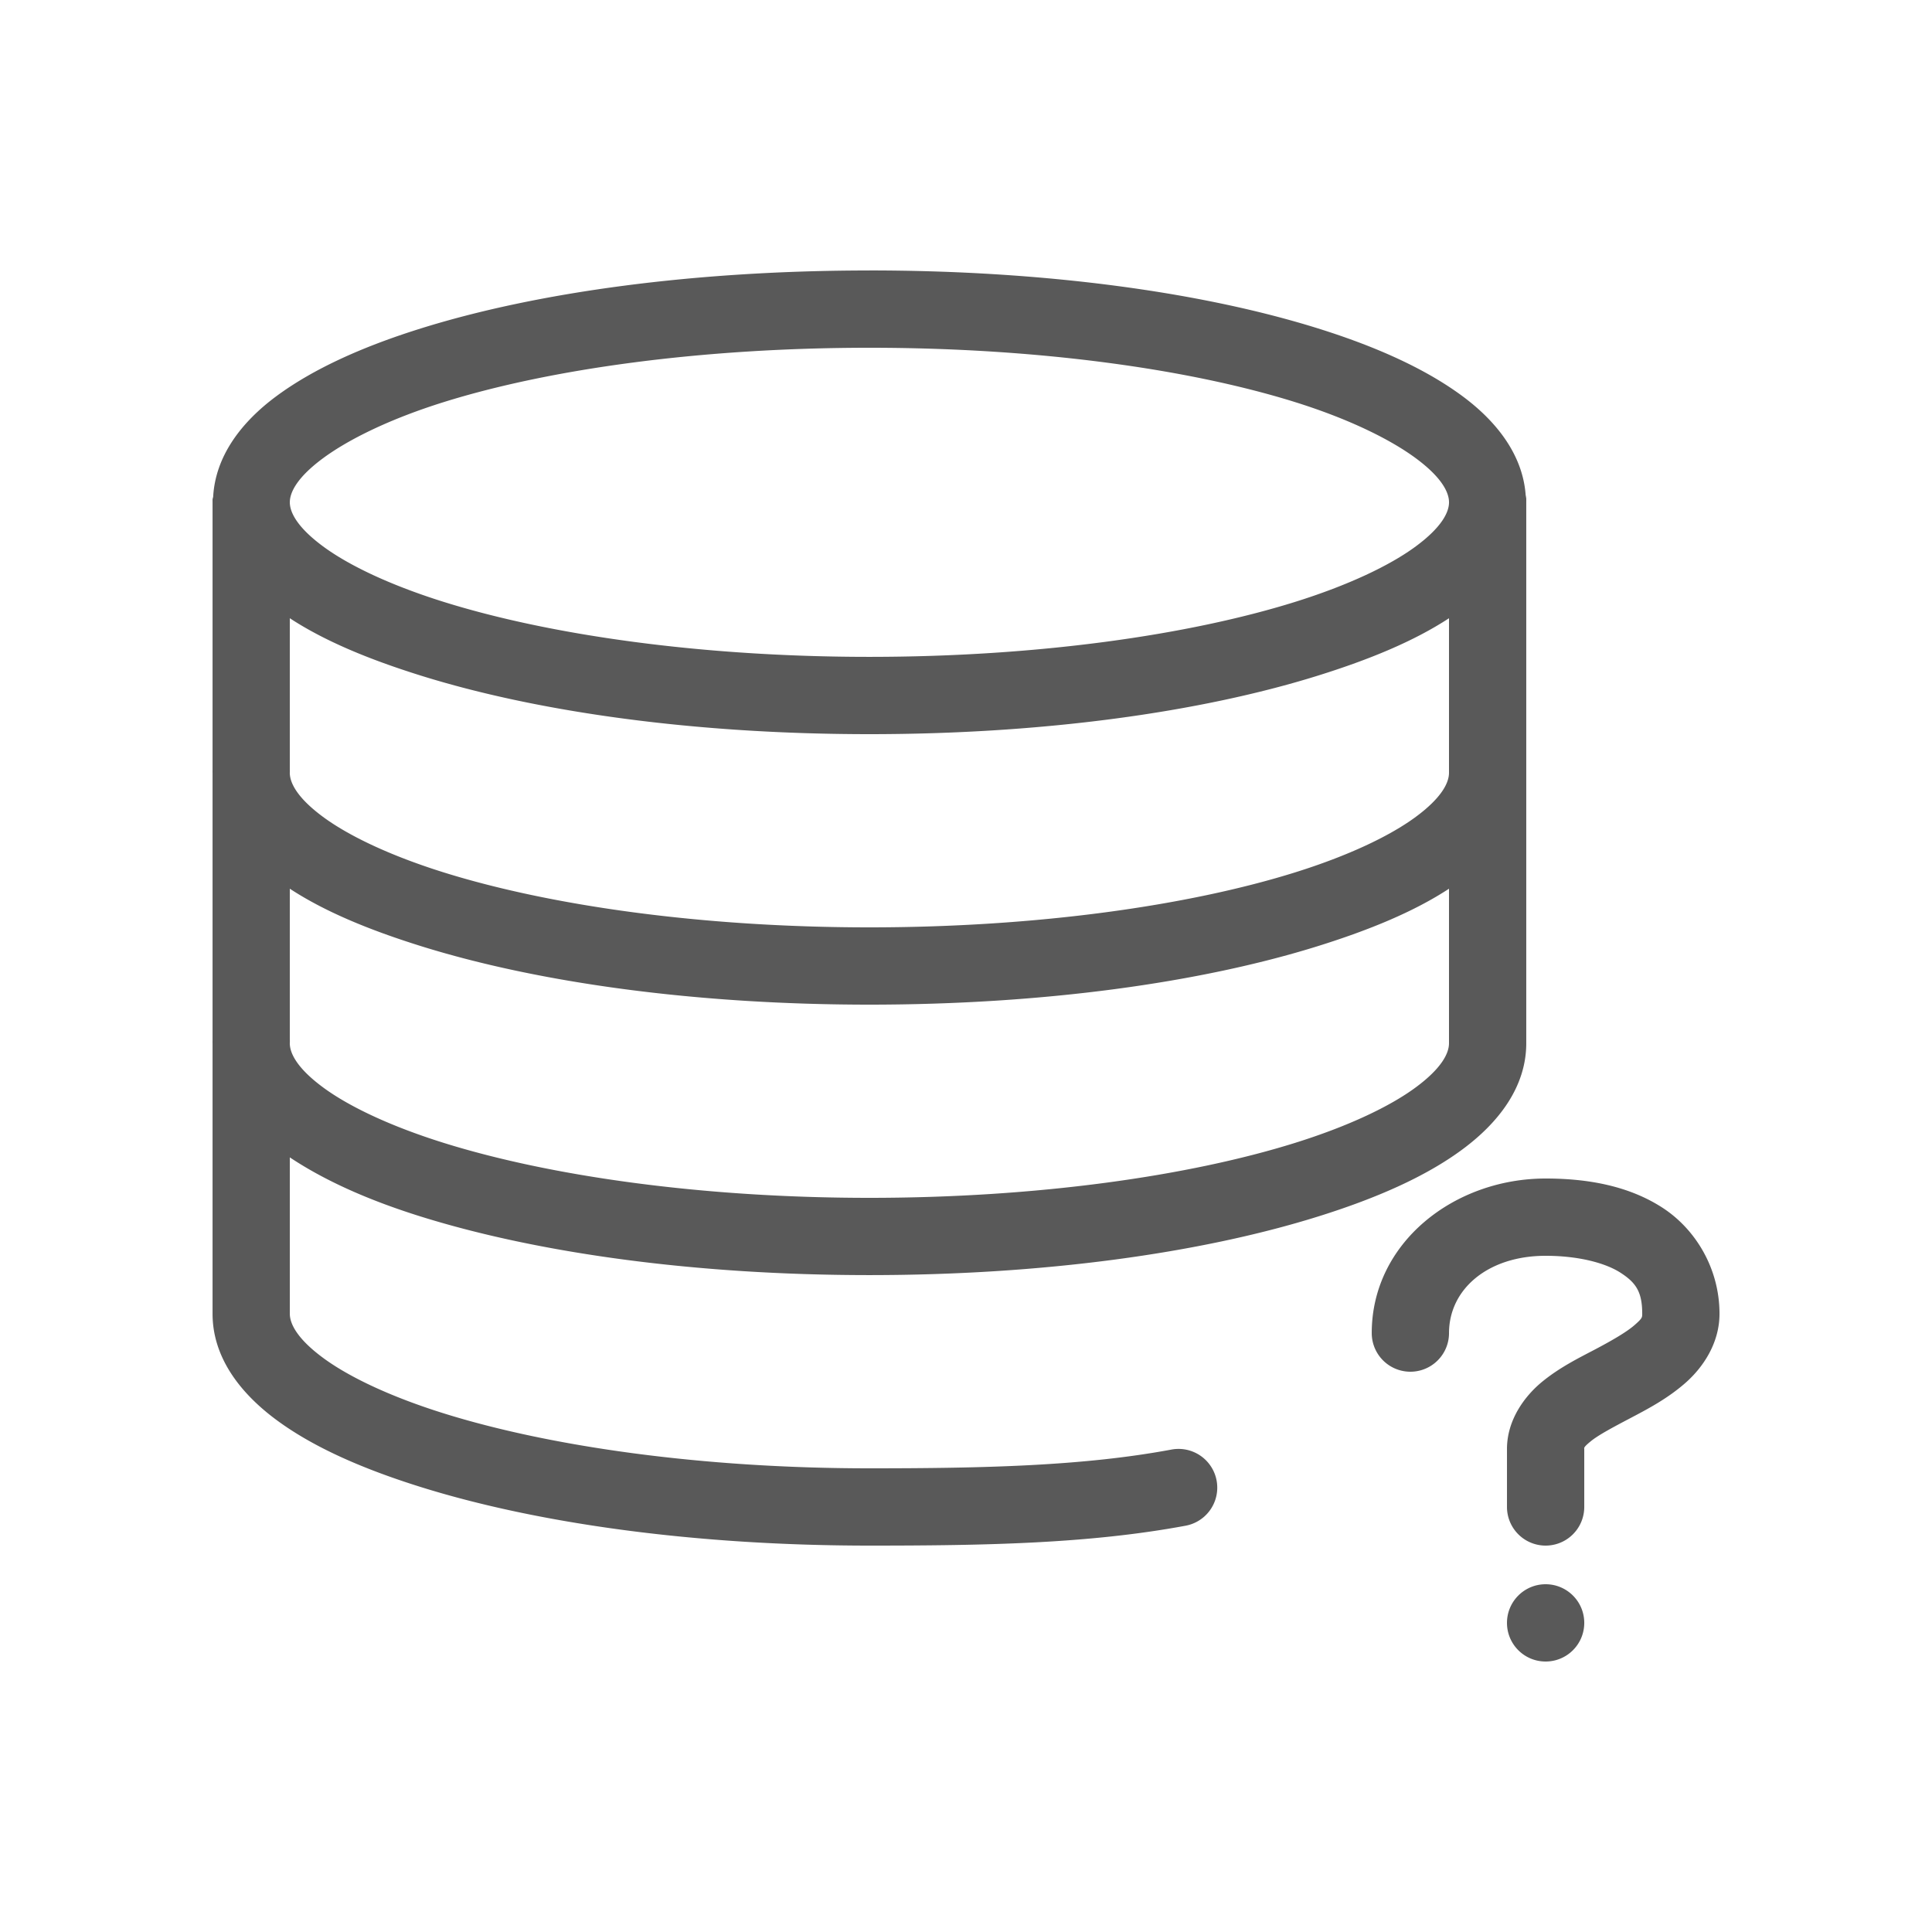 <svg height='100px' width='100px'  fill="#595959" xmlns:dc="http://purl.org/dc/elements/1.1/" xmlns:cc="http://creativecommons.org/ns#" xmlns:rdf="http://www.w3.org/1999/02/22-rdf-syntax-ns#" xmlns:svg="http://www.w3.org/2000/svg" xmlns="http://www.w3.org/2000/svg" xmlns:sodipodi="http://sodipodi.sourceforge.net/DTD/sodipodi-0.dtd" xmlns:inkscape="http://www.inkscape.org/namespaces/inkscape" version="1.1" x="0px" y="0px" viewBox="0 0 100 100"><g transform="translate(0,-952.362)"><path style="text-indent:0;text-transform:none;direction:ltr;block-progression:tb;baseline-shift:baseline;color:#000000;enable-background:accumulate;" d="m 45.001,966.362 c -9.005,0 -17.151,1.104 -23.218,3 -3.034,0.948 -5.569,2.097 -7.469,3.5 -1.817,1.342 -3.166,3.104 -3.281,5.219 a 2,2 0 0 0 -0.031,0.125 c -0.002,0.053 0,0.103 0,0.156 l 0,13.844 a 2,2 0 0 0 0,0.156 l 0,13.844 a 2,2 0 0 0 0,0.156 l 0,14 c 0,2.245 1.413,4.097 3.312,5.5 1.899,1.403 4.435,2.521 7.469,3.469 6.067,1.896 14.213,3.031 23.218,3.031 6.003,0 11.358,-0.097 16.375,-1.031 a 2.004,2.004 0 0 0 -0.75,-3.938 c -4.558,0.849 -9.67,0.969 -15.625,0.969 -8.667,0 -16.517,-1.121 -22.031,-2.844 -2.757,-0.862 -4.911,-1.885 -6.25,-2.875 -1.339,-0.989 -1.719,-1.765 -1.719,-2.281 l 0,-8.094 c 1.815,1.206 4.064,2.213 6.781,3.062 6.067,1.896 14.213,3.031 23.218,3.031 9.005,0 17.151,-1.135 23.218,-3.031 3.034,-0.948 5.569,-2.065 7.469,-3.469 1.899,-1.403 3.312,-3.255 3.312,-5.5 l 0,-28 c 0,-0.064 0.002,-0.124 0,-0.188 a 2,2 0 0 0 -0.031,-0.188 c -0.151,-2.073 -1.491,-3.803 -3.281,-5.125 -1.899,-1.403 -4.435,-2.552 -7.469,-3.5 -6.067,-1.896 -14.213,-3 -23.218,-3 z m 0,4 c 8.667,0 16.517,1.089 22.031,2.812 2.757,0.862 4.911,1.917 6.25,2.906 1.339,0.989 1.719,1.765 1.719,2.281 0,0.516 -0.38,1.292 -1.719,2.281 -1.339,0.989 -3.493,2.013 -6.25,2.875 -5.514,1.723 -13.363,2.844 -22.031,2.844 -8.668,0 -16.517,-1.12 -22.031,-2.844 -2.757,-0.862 -4.911,-1.886 -6.25,-2.875 -1.339,-0.989 -1.719,-1.765 -1.719,-2.281 0,-0.516 0.38,-1.292 1.719,-2.281 1.339,-0.989 3.493,-2.045 6.25,-2.906 5.514,-1.723 13.363,-2.812 22.031,-2.812 z m -29.999,14 c 1.808,1.184 4.098,2.13 6.781,2.969 6.067,1.896 14.213,3.031 23.218,3.031 9.005,0 17.151,-1.135 23.218,-3.031 2.683,-0.838 4.973,-1.785 6.781,-2.969 l 0,8 c 0,0.516 -0.38,1.292 -1.719,2.281 -1.339,0.989 -3.493,2.013 -6.25,2.875 -5.514,1.723 -13.363,2.844 -22.031,2.844 -8.667,0 -16.517,-1.121 -22.031,-2.844 -2.757,-0.862 -4.911,-1.886 -6.25,-2.875 -1.339,-0.989 -1.719,-1.765 -1.719,-2.281 a 2,2 0 0 0 0,-0.188 l 0,-7.812 z m 0,14 c 1.808,1.184 4.098,2.13 6.781,2.969 6.067,1.896 14.213,3.031 23.218,3.031 9.005,0 17.151,-1.135 23.218,-3.031 2.683,-0.839 4.973,-1.785 6.781,-2.969 l 0,8 c 0,0.516 -0.38,1.292 -1.719,2.281 -1.339,0.99 -3.493,2.013 -6.25,2.875 -5.514,1.723 -13.363,2.844 -22.031,2.844 -8.667,0 -16.517,-1.121 -22.031,-2.844 -2.757,-0.862 -4.911,-1.885 -6.25,-2.875 -1.339,-0.989 -1.719,-1.765 -1.719,-2.281 a 2,2 0 0 0 0,-0.219 l 0,-7.781 z m 64.999,15 c -4.738,0 -9,3.325 -9,8 a 2,2 0 1 0 4,0 c 0,-2.268 2.006,-4 5,-4 1.669,0 3.074,0.359 3.875,0.875 0.801,0.516 1.125,0.991 1.125,2.125 0,0.196 -0.004,0.243 -0.406,0.594 -0.402,0.351 -1.167,0.795 -2.031,1.25 -0.865,0.455 -1.816,0.923 -2.719,1.656 -0.903,0.733 -1.844,1.972 -1.844,3.5 l 0,3 a 2,2 0 1 0 4,0 l 0,-3 c 0,-0.049 -0.066,-0.074 0.344,-0.406 0.41,-0.333 1.208,-0.752 2.094,-1.219 0.885,-0.466 1.871,-0.987 2.781,-1.781 0.911,-0.794 1.781,-2.054 1.781,-3.594 0,-2.338 -1.236,-4.384 -2.969,-5.5 -1.733,-1.116 -3.835,-1.5 -6.031,-1.5 z m 0,21 c -1.105,0 -2,0.895 -2,2 0,1.105 0.895,2 2,2 1.105,0 2,-0.895 2,-2 0,-1.105 -0.895,-2 -2,-2 z" fill="#595959" fill-opacity="1" stroke="none" marker="none" visibility="visible" display="inline" overflow="visible"></path></g></svg>